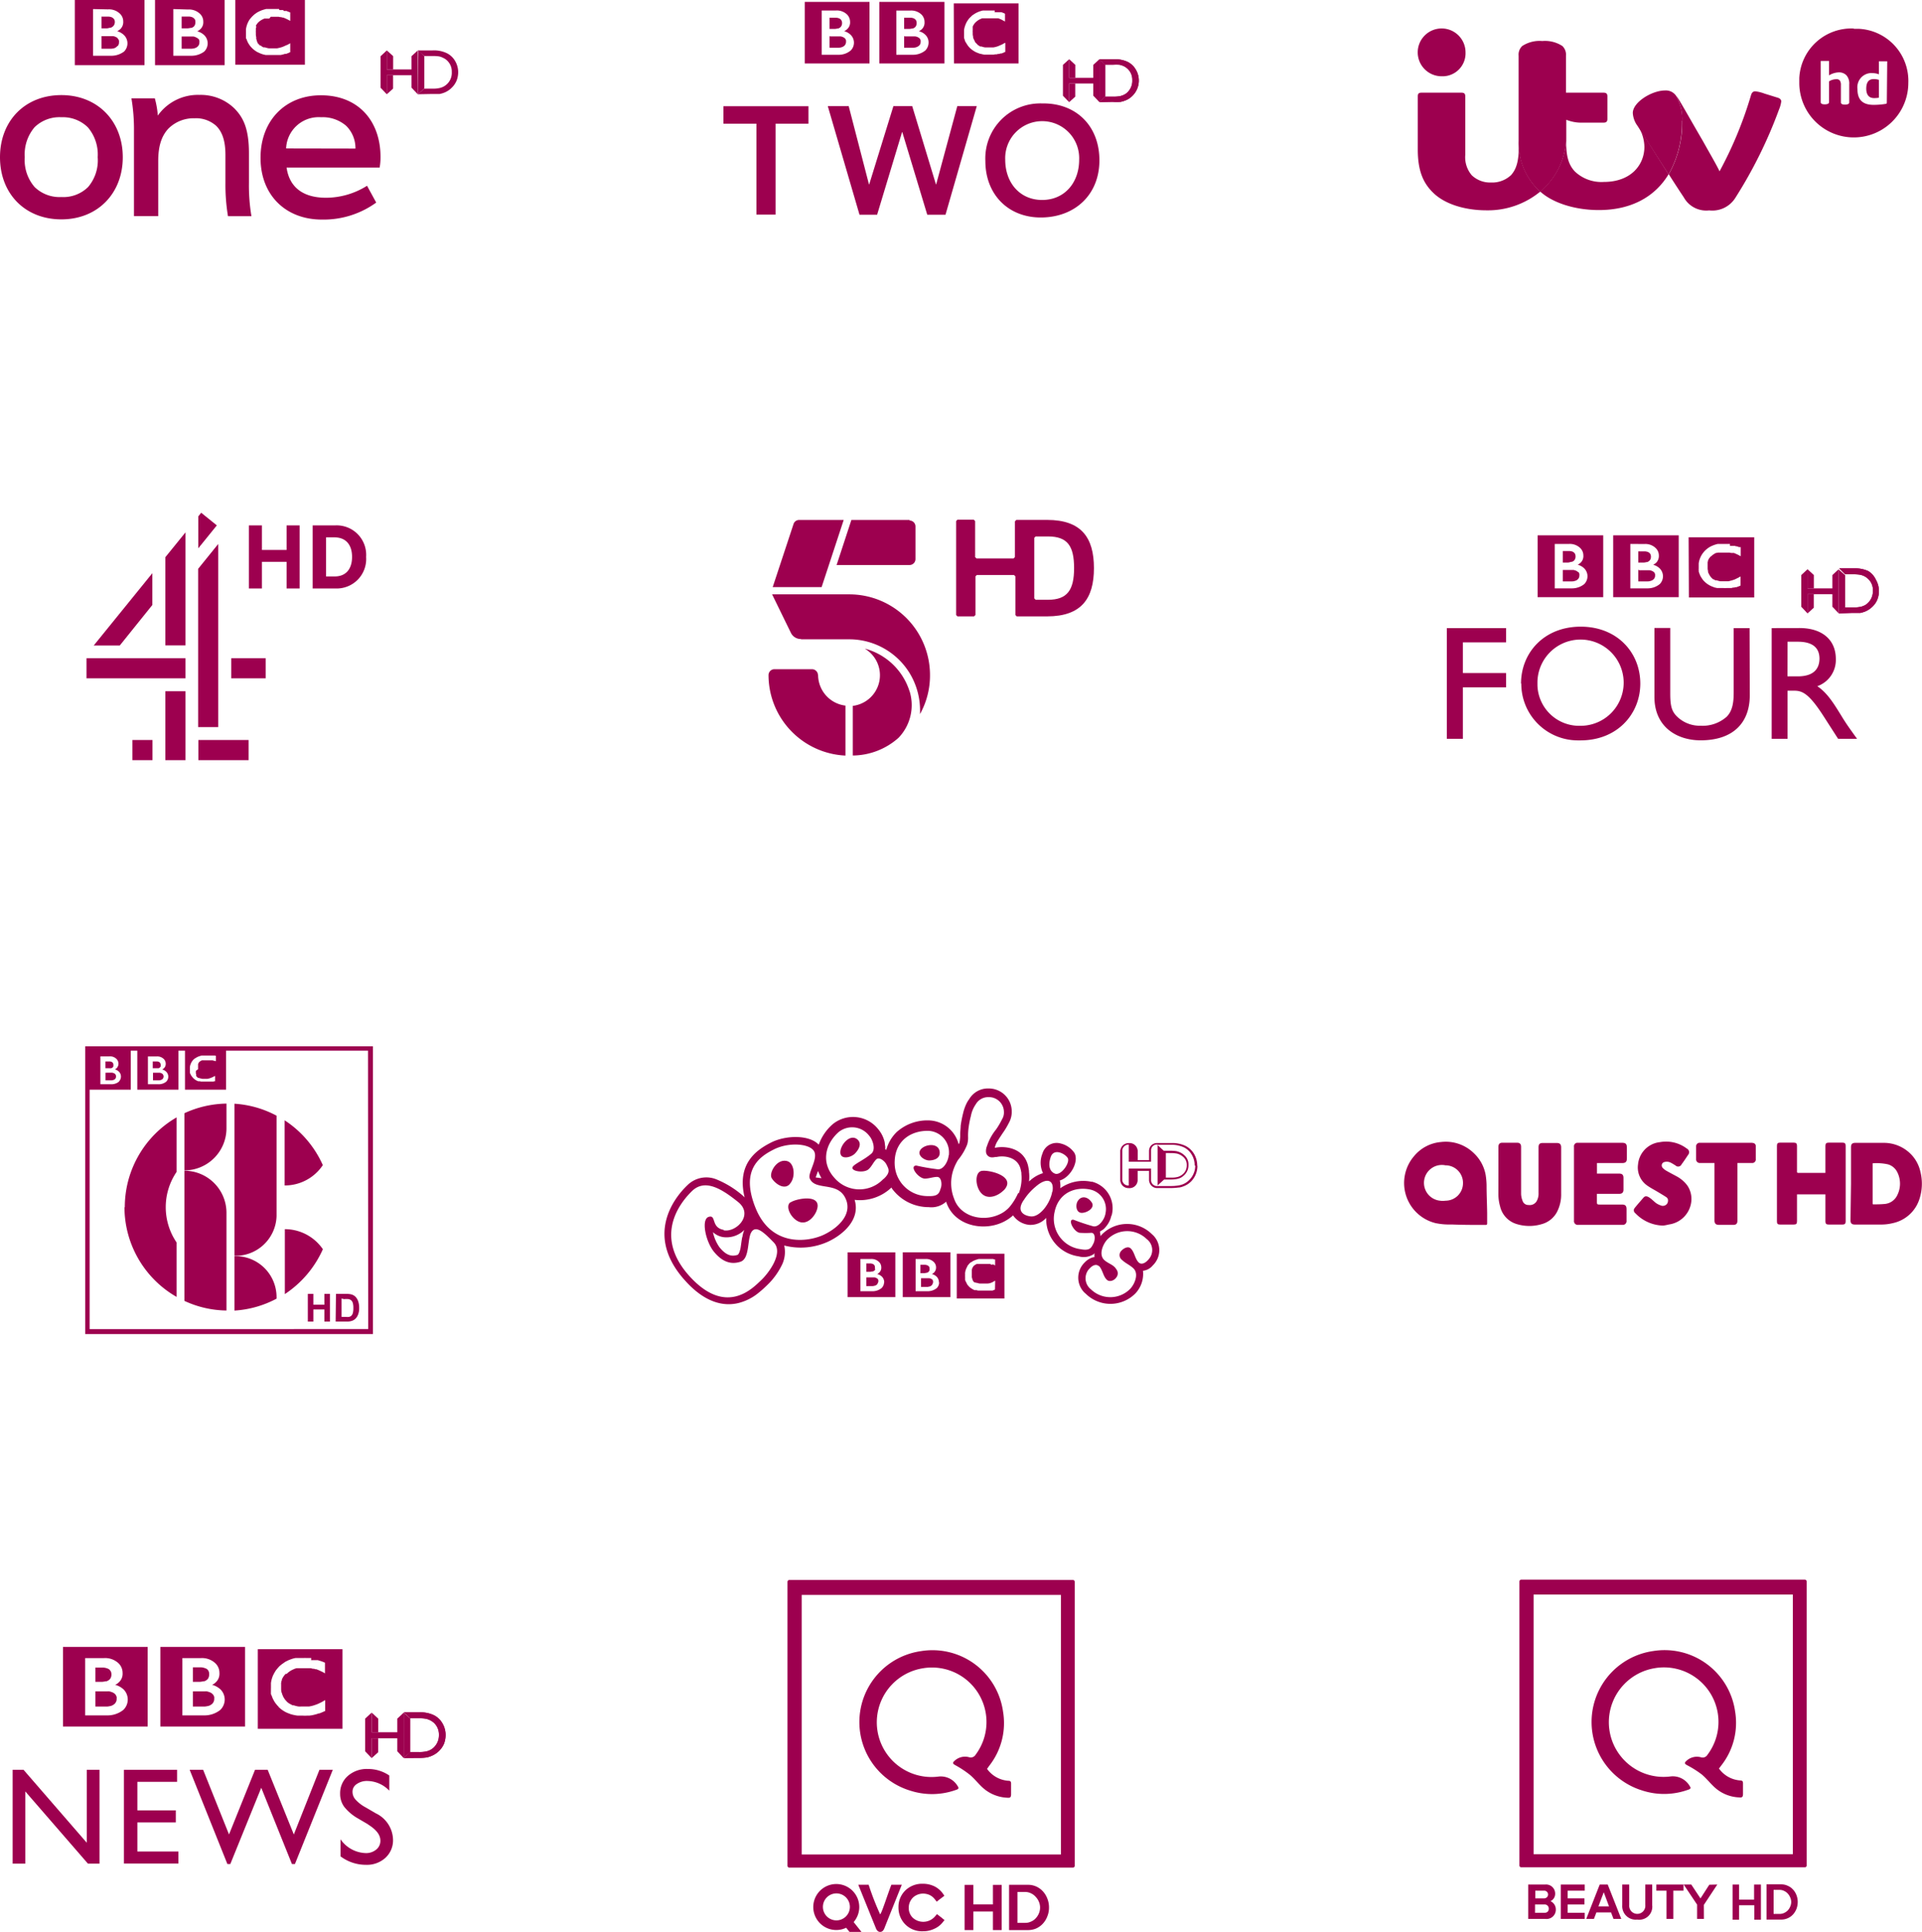 <svg id="Layer_1" data-name="Layer 1" xmlns="http://www.w3.org/2000/svg" viewBox="0 0 295.08 296.6"><defs><style>.cls-1{fill:#9d004f;}</style></defs><path class="cls-1" d="M286.52,13.6c0,.92.39,1.46,1.21,1.46a4.4,4.4,0,0,0,.73-.06V12.26a2.59,2.59,0,0,0-.78-.12c-.8,0-1.16.5-1.16,1.5"/><path class="cls-1" d="M42.85,1.38h-2c-.23.06-.47.13-.7.21l-.32.14-.25.13a1.35,1.35,0,0,0-.22.14.28.28,0,0,0-.11.08l-.1.06-.2.17-.15.14-.14.14-.13.15-.13.16L38.32,3l-.06.09a4,4,0,0,0-.29.59,3.8,3.8,0,0,0-.21.82v.84h0v.44a.24.24,0,0,0,.07.2.7.7,0,0,1,.09.24l.16.35.11.18.1.15.12.17.14.16.17.18h0l.16.15.13.1.12.09.17.12.2.12.48.22.19.07.21.07.39.09.34,0h2l.26-.06.19-.05.19-.06h.06l.12,0,.23-.09.18-.07.15-.08h.07V6.64h0l-.09.05-.28.16L43.83,7a5,5,0,0,1-.48.21,5.8,5.8,0,0,1-.82.21H41.28a3.1,3.1,0,0,1-.6-.15h-.23l-.2-.11a.53.53,0,0,1-.1-.06L40.06,7,39.94,7l-.11-.08v0h0c0-.06-.12-.12-.16-.18l-.09-.1-.07-.11,0-.1a.67.67,0,0,1-.09-.14l0-.12a1.67,1.67,0,0,1-.08-.2V5.71a2.38,2.38,0,0,1-.06-.37V5a1.31,1.31,0,0,1,0-.28V4.33l.06-.15v-.1A.83.83,0,0,1,39.31,4a1.17,1.17,0,0,1,0-.11,1.88,1.88,0,0,1,.16-.23l.06-.09.09-.1h0a2.63,2.63,0,0,1,.84-.56.59.59,0,0,1,.14-.06l.13,0,.16,0h.45l.23-.28h1.19l.27.06h.14l.17.06.12,0,.19.07.26.11.18.09.15.07.18.1.14.07V1.91l-.23-.09-.22-.08L44,1.68l-.12,0h-.29l-.13-.14h-.58M36.13,0H46.81V9.94H36.13Z"/><path class="cls-1" d="M27.89,5.48v2h1.53a2.28,2.28,0,0,0,.51-.09,1.06,1.06,0,0,0,.43-.26A.45.45,0,0,0,30.47,7a.81.81,0,0,0,.14-.41V6.44a.6.6,0,0,0,0-.19,1,1,0,0,0-.14-.3l-.06,0-.11-.11-.24-.12a1.36,1.36,0,0,0-.39-.12H27.89Z"/><path class="cls-1" d="M27.89,2.52V4.35h.92a3.54,3.54,0,0,0,.47-.07h.11a1,1,0,0,0,.38-.22.71.71,0,0,0,.16-.26A.9.9,0,0,0,30,3.52V3.33A.81.81,0,0,0,29.93,3a1.15,1.15,0,0,0-.14-.17,1,1,0,0,0-.24-.17A1.5,1.5,0,0,0,29,2.54H27.89Z"/><path class="cls-1" d="M26.61,1.39V8.56h2.75a3.27,3.27,0,0,0,2-.65,1.77,1.77,0,0,0,0-2.51v0a2.46,2.46,0,0,0-1.07-.59,2.21,2.21,0,0,0,.47-.33,1.45,1.45,0,0,0,.45-1.16,1.63,1.63,0,0,0-.51-1.2,2.43,2.43,0,0,0-1.83-.66ZM23.8,0H34.49V10H23.8Z"/><path class="cls-1" d="M15.59,5.48v2h1.49a2.1,2.1,0,0,0,.5-.09A1.1,1.1,0,0,0,18,7.09.45.45,0,0,0,18.13,7a.91.91,0,0,0,.14-.41V6.44a.6.6,0,0,0,0-.19,1,1,0,0,0-.14-.3l-.05,0L18,5.79l-.24-.12a1.36,1.36,0,0,0-.39-.12H15.59Z"/><path class="cls-1" d="M15.59,2.52V4.35h.86a3.41,3.41,0,0,0,.46-.1H17A.87.87,0,0,0,17.39,4a.65.65,0,0,0,.17-.26,1.34,1.34,0,0,0,.07-.27V3.33A.81.81,0,0,0,17.55,3a.75.75,0,0,0-.14-.17,1,1,0,0,0-.24-.17,1.46,1.46,0,0,0-.55-.11h-1Z"/><path class="cls-1" d="M14.29,1.39V8.56H17a3.24,3.24,0,0,0,2.05-.65,1.78,1.78,0,0,0,0-2.51v0A2.55,2.55,0,0,0,18,4.79a2.27,2.27,0,0,0,.48-.33,1.49,1.49,0,0,0,.44-1.16,1.63,1.63,0,0,0-.51-1.2,2.4,2.4,0,0,0-1.83-.66ZM11.49,0H22.18V10H11.49Z"/><path class="cls-1" d="M58.29,25.72H44c.36,2.64,2.11,4.64,6.06,4.64a11.86,11.86,0,0,0,6.29-1.84l1.41,2.58a13.76,13.76,0,0,1-8.36,2.61C43.91,33.71,40,30,40,24.24s3.83-9.61,9.27-9.61c5.76,0,9.15,3.95,9.15,9.48a9,9,0,0,1-.14,1.64m-3.71-2.94a4.8,4.8,0,0,0-1.42-3.49A5.5,5.5,0,0,0,49.28,18a5,5,0,0,0-5.35,4.72v.07Z"/><path class="cls-1" d="M9.42,30.25a5.41,5.41,0,0,0,4.11-1.54A6.32,6.32,0,0,0,15,24.13a6.43,6.43,0,0,0-1.51-4.58A5.47,5.47,0,0,0,9.42,18a5.47,5.47,0,0,0-4.11,1.53A6.43,6.43,0,0,0,3.8,24.13a6.32,6.32,0,0,0,1.51,4.58,5.48,5.48,0,0,0,4.11,1.54m0,3.43C3.85,33.68,0,29.74,0,24.14S3.85,14.6,9.42,14.6s9.43,4,9.43,9.54S15,33.68,9.42,33.68"/><path class="cls-1" d="M38.63,33.19H35a29.63,29.63,0,0,1-.39-5.07V23.77c0-2.24-.54-3.58-1.42-4.45a4.63,4.63,0,0,0-3.34-1.16,5.46,5.46,0,0,0-4,1.59c-1.05,1.13-1.56,2.67-1.56,5v8.43H20.57v-13a28.84,28.84,0,0,0-.39-5.08h3.59a13.9,13.9,0,0,1,.46,2.64h0a7.54,7.54,0,0,1,6.41-3.17A7.42,7.42,0,0,1,36,16.66c1.36,1.39,2.22,3.1,2.22,6.88v4.57a28.64,28.64,0,0,0,.38,5.07"/><path class="cls-1" d="M64.14,14.47l1-.86v-5l-.91-.86Zm0-6.73"/><polygon class="cls-1" points="63.18 8.62 64.15 7.74 64.14 14.47 63.18 13.46 63.18 11.54 59.39 11.54 59.39 14.48 58.43 13.47 58.43 8.63 59.39 7.74 59.39 10.66 63.18 10.66 63.18 8.62"/><path class="cls-1" d="M64.14,14.47l1-.86h1.23a4.29,4.29,0,0,0,1.13-.1,2.37,2.37,0,0,0,1.86-2.45,2.31,2.31,0,0,0-.73-1.78A2.16,2.16,0,0,0,68,8.87a2.23,2.23,0,0,0-.66-.22,6.77,6.77,0,0,0-1-.05h-1.2l-1-.86h2.27a4.55,4.55,0,0,1,2.18.42,3,3,0,0,1,1.28,1.2,3.38,3.38,0,0,1,.47,1.75,3.53,3.53,0,0,1-.25,1.29,3.3,3.3,0,0,1-.76,1.09,3.35,3.35,0,0,1-1.14.74,4,4,0,0,1-.7.2c-.4,0-.81,0-1.21,0Z"/><polygon class="cls-1" points="59.39 14.47 60.35 13.6 60.35 11.55 59.39 11.54 59.39 14.47"/><polygon class="cls-1" points="59.39 10.66 60.36 10.66 60.36 8.62 59.39 7.74 59.39 10.66"/><polygon class="cls-1" points="13.32 271.72 15.28 271.72 15.28 286.12 13.5 286.12 3.88 275.03 3.88 286.12 1.94 286.12 1.94 271.72 3.62 271.72 13.32 282.91 13.32 271.72"/><polygon class="cls-1" points="19.03 271.72 27.19 271.72 27.19 273.56 21.09 273.56 21.09 277.94 26.99 277.94 26.99 279.79 21.09 279.79 21.09 284.26 27.39 284.26 27.39 286.1 19.03 286.1 19.03 271.72"/><polygon class="cls-1" points="49.04 271.72 51.09 271.72 45.28 286.18 44.82 286.18 40.11 274.47 35.36 286.18 34.91 286.18 29.12 271.72 31.19 271.72 35.16 281.64 39.15 271.72 41.1 271.72 45.11 281.64 49.04 271.72"/><path class="cls-1" d="M56.51,280.09l-1.57-.92a7.25,7.25,0,0,1-2.09-1.77,3.33,3.33,0,0,1-.63-2,3.49,3.49,0,0,1,1.19-2.75,4.37,4.37,0,0,1,3.05-1.06,5.75,5.75,0,0,1,3.31,1v2.33a4.75,4.75,0,0,0-3.34-1.49,2.73,2.73,0,0,0-1.66.47,1.38,1.38,0,0,0-.65,1.19,1.76,1.76,0,0,0,.48,1.21,5.65,5.65,0,0,0,1.53,1.18l1.58.92a4.6,4.6,0,0,1,2.63,4,3.64,3.64,0,0,1-1.16,2.82,4.21,4.21,0,0,1-3,1.08A6.44,6.44,0,0,1,52.28,285v-2.62a4.88,4.88,0,0,0,3.86,2.12,2.42,2.42,0,0,0,1.62-.54,1.71,1.71,0,0,0,.64-1.36c0-.91-.63-1.7-1.89-2.49"/><path class="cls-1" d="M47.78,254.55H47a2.28,2.28,0,0,0-.37,0H45.37a4.15,4.15,0,0,0-.85.25,2.83,2.83,0,0,0-.4.17l-.3.15-.26.18-.14.1-.12.08-.24.19-.2.18-.16.18-.15.18-.17.2s-.06.1-.1.16a.35.35,0,0,0-.07.12,4.63,4.63,0,0,0-.36.7,4.47,4.47,0,0,0-.25,1v.82a.74.74,0,0,0,0,.21v.06a1,1,0,0,0,0,.25.14.14,0,0,0,0,.09.34.34,0,0,0,0,.19c0,.06,0,.16.08.25l.11.29A2.44,2.44,0,0,0,42,261l.12.23.12.17a1.16,1.16,0,0,0,.16.21,1.56,1.56,0,0,0,.16.2,1.39,1.39,0,0,0,.21.21v.05l.19.17.14.12a.61.61,0,0,0,.16.12c.06.06.14.09.21.15l.25.15a4,4,0,0,0,.56.26l.24.09a1.29,1.29,0,0,0,.26.08,3.23,3.23,0,0,0,.47.11,3.07,3.07,0,0,0,.42.07l.44,0h.33a4.82,4.82,0,0,0,.76,0h.32l.37-.05.23-.05.32-.08.22-.06.24-.09H49l.15-.05.27-.11.21-.09.2-.1h.09v-1.67h-.07l-.11.07-.34.2-.35.17a4,4,0,0,1-.6.25,4.81,4.81,0,0,1-1,.26h-1.2a2.12,2.12,0,0,1-.44,0,4.21,4.21,0,0,1-.72-.18h-.17l-.11-.06-.25-.13-.12-.07-.11-.06-.14-.11-.13-.11L44,261.2h0l-.2-.22-.1-.13-.08-.13-.07-.11a1.62,1.62,0,0,1-.1-.18c0-.05,0-.09-.07-.14a.68.68,0,0,0-.09-.25c0-.08,0-.13-.06-.19a2.54,2.54,0,0,1-.07-.47v-.77a2.56,2.56,0,0,1,0-.27l.05-.2a.19.19,0,0,1,.07-.17l0-.13c0-.06.05-.11.07-.16l.08-.14a1.73,1.73,0,0,1,.19-.28.61.61,0,0,1,.07-.1l.12-.12A.13.13,0,0,1,44,257a3.14,3.14,0,0,1,1-.69l.17-.08.17-.06.19-.06h2.17l.33.09h.18l.2.07h.15l.23.09.31.13.22.11.18.08.23.13.16.1v-1.64l-.27-.12-.28-.1-.18-.06-.17-.05-.19-.06-.14,0h-.9m-8.18-1.69h13v12.22h-13Z"/><path class="cls-1" d="M29.61,259.58V262h1.83a4.23,4.23,0,0,0,.62-.11,1.51,1.51,0,0,0,.53-.32.86.86,0,0,0,.14-.18,1,1,0,0,0,.16-.49v-.14a.88.88,0,0,0,0-.23,1.27,1.27,0,0,0-.18-.37.23.23,0,0,1-.07-.07l-.13-.12a1.43,1.43,0,0,0-.3-.16,3.5,3.5,0,0,0-.46-.14,1.41,1.41,0,0,0-.29,0H29.61Z"/><path class="cls-1" d="M29.61,255.94v2.27h1.05a3.69,3.69,0,0,0,.58-.09h.13a1.29,1.29,0,0,0,.45-.27.75.75,0,0,0,.21-.32,1.3,1.3,0,0,0,.08-.34v-.14a.14.14,0,0,0,0-.09.9.9,0,0,0-.1-.42.8.8,0,0,0-.15-.21.77.77,0,0,0-.31-.19,2.07,2.07,0,0,0-.65-.16H29.61Z"/><path class="cls-1" d="M28,254.56v8.8h3.31a3.92,3.92,0,0,0,2.51-.84,2.24,2.24,0,0,0,.68-1.58,2.21,2.21,0,0,0-.62-1.54,3,3,0,0,0-1.31-.73,2.11,2.11,0,0,0,.58-.41,1.8,1.8,0,0,0,.54-1.43,2.05,2.05,0,0,0-.62-1.47,3,3,0,0,0-2.21-.8Zm-3.38-1.71h13v12.22h-13Z"/><path class="cls-1" d="M14.65,259.58V262h1.83a4.21,4.21,0,0,0,.6-.11,1.51,1.51,0,0,0,.53-.32.62.62,0,0,0,.14-.18.92.92,0,0,0,.16-.49v-.14a.88.88,0,0,0,0-.23,1.27,1.27,0,0,0-.18-.37l-.06-.07-.14-.12a1.64,1.64,0,0,0-.29-.16,3.64,3.64,0,0,0-.47-.14,1.22,1.22,0,0,0-.27,0H14.64Z"/><path class="cls-1" d="M14.65,255.94v2.27h1a4,4,0,0,0,.59-.09h.12a1.33,1.33,0,0,0,.46-.27,1,1,0,0,0,.21-.32,1.87,1.87,0,0,0,.08-.34V257a1.24,1.24,0,0,0-.11-.42l-.16-.21a.81.81,0,0,0-.29-.19,2.19,2.19,0,0,0-.67-.16H14.64Z"/><path class="cls-1" d="M13.07,254.56v8.8h3.35a3.92,3.92,0,0,0,2.51-.84A2.2,2.2,0,0,0,19,259.4a3,3,0,0,0-1.31-.73,2.11,2.11,0,0,0,.58-.41,1.78,1.78,0,0,0,.55-1.43,2.05,2.05,0,0,0-.62-1.47,3,3,0,0,0-2.22-.8Zm-3.4-1.71h13v12.22h-13Z"/><polygon class="cls-1" points="61.98 269.91 62.99 269.02 62.99 263.83 61.98 262.93 61.98 269.91"/><polygon class="cls-1" points="60.99 263.86 61.99 262.93 61.98 269.92 60.99 268.86 60.99 266.88 57.06 266.88 57.06 269.92 56.06 268.87 56.06 263.86 57.06 262.93 57.06 265.95 60.99 265.95 60.99 263.86"/><path class="cls-1" d="M62,269.91l1-.92h1.28a5.14,5.14,0,0,0,1.17-.1,2.45,2.45,0,0,0,.68-.26,2.16,2.16,0,0,0,.51-.39,2.58,2.58,0,0,0,.75-1.89,2.45,2.45,0,0,0-.76-1.84,2.62,2.62,0,0,0-.65-.43,2.42,2.42,0,0,0-.69-.22,6.05,6.05,0,0,0-1-.06H63l-1-.91h2.35a4.86,4.86,0,0,1,2.25.43,3.18,3.18,0,0,1,1.32,1.25,3.47,3.47,0,0,1,.49,1.83,3.68,3.68,0,0,1-.26,1.35,3.56,3.56,0,0,1-2,1.87,3.19,3.19,0,0,1-.73.21,8.86,8.86,0,0,1-1.26.06Z"/><path class="cls-1" d="M62,269.91l1-.92h1.28a5.14,5.14,0,0,0,1.17-.1,2.45,2.45,0,0,0,.68-.26,2.16,2.16,0,0,0,.51-.39,2.58,2.58,0,0,0,.75-1.89,2.45,2.45,0,0,0-.76-1.84,2.62,2.62,0,0,0-.65-.43,2.42,2.42,0,0,0-.69-.22,6.05,6.05,0,0,0-1-.06H63l-1-.91h2.35a4.86,4.86,0,0,1,2.25.43,3.18,3.18,0,0,1,1.32,1.25,3.47,3.47,0,0,1,.49,1.83,3.68,3.68,0,0,1-.26,1.35,3.56,3.56,0,0,1-2,1.87,3.19,3.19,0,0,1-.73.21,8.86,8.86,0,0,1-1.26.06Z"/><polygon class="cls-1" points="57.06 269.92 58.06 269.02 58.06 266.89 57.06 266.88 57.06 269.92"/><rect class="cls-1" x="57.06" y="266.88" width="0.01" height="3.04"/><polygon class="cls-1" points="57.06 265.95 58.07 265.95 58.07 263.86 57.06 262.93 57.06 265.95"/><polygon class="cls-1" points="57.06 265.95 58.07 265.96 58.07 265.95 57.06 265.95"/><path class="cls-1" d="M49.57,178.9A15.92,15.92,0,0,0,43.7,172v10a7,7,0,0,0,5.84-3.09"/><path class="cls-1" d="M43.73,188.68v10a16.1,16.1,0,0,0,5.84-6.89,7.08,7.08,0,0,0-5.84-3.08"/><path class="cls-1" d="M36,192.8h0a6.29,6.29,0,0,0,6.46-6.1V171.29A15.76,15.76,0,0,0,36,169.45Z"/><path class="cls-1" d="M36,192.85h0v8.36a15.74,15.74,0,0,0,6.46-1.83v-.23a6.29,6.29,0,0,0-6.28-6.3H36"/><path class="cls-1" d="M28.31,179.69h0a6.47,6.47,0,0,0,6.46-6.47v-3.79a15.89,15.89,0,0,0-6.46,1.48Z"/><path class="cls-1" d="M28.31,199.72a15.69,15.69,0,0,0,6.46,1.48v-15a6.46,6.46,0,0,0-6.46-6.46h0Z"/><path class="cls-1" d="M19.11,185.34a15.9,15.9,0,0,0,8,13.77v-8.36a9.64,9.64,0,0,1,0-10.83v-8.37a15.93,15.93,0,0,0-7.95,13.79"/><path class="cls-1" d="M25.07,165.07a.56.56,0,0,0-.09-.17h0l-.08-.06a.57.57,0,0,0-.13-.08l-.23-.07H23.49v1.17h.91a.77.77,0,0,0,.3-.06.72.72,0,0,0,.26-.14.36.36,0,0,0,.07-.1.49.49,0,0,0,.08-.23v-.19"/><path class="cls-1" d="M23.9,164H24l.28,0h.07a.64.64,0,0,0,.22-.14.56.56,0,0,0,.1-.15.48.48,0,0,0,0-.17v-.1a.83.83,0,0,0-.06-.21l-.07-.1a.4.4,0,0,0-.15-.1.71.71,0,0,0-.32-.07h-.62V164h.42"/><path class="cls-1" d="M17.78,165.07a.56.56,0,0,0-.09-.17h0l-.07-.06-.14-.08-.23-.07H16.2v1.17h.91a.8.8,0,0,0,.3-.06.52.52,0,0,0,.25-.14.39.39,0,0,0,.08-.1.48.48,0,0,0,.07-.23v-.19"/><path class="cls-1" d="M16.61,164h.13a1.35,1.35,0,0,0,.28,0h.07a.64.64,0,0,0,.22-.14.4.4,0,0,0,.1-.15v-.27a.39.39,0,0,0-.06-.21.36.36,0,0,0-.07-.1.31.31,0,0,0-.15-.1.71.71,0,0,0-.32-.07h-.62V164h.42"/><path class="cls-1" d="M25.54,166.05a1.82,1.82,0,0,1-1.22.41H22.71v-4.27h1.35a1.44,1.44,0,0,1,1.08.39,1,1,0,0,1,.3.71.9.9,0,0,1-.26.7,1.1,1.1,0,0,1-.28.2,1.38,1.38,0,0,1,.63.36,1.07,1.07,0,0,1,0,1.5h0m31,38H13.76V167.3h6.32v-6h1v6h6.32v-6h1v6h6.31v-6H56.5Zm-38.25-38a1.83,1.83,0,0,1-1.23.41H15.41v-4.28H16.8a1.4,1.4,0,0,1,1.08.39,1.07,1.07,0,0,1,.31.71,1,1,0,0,1-.27.7,1.1,1.1,0,0,1-.28.2,1.38,1.38,0,0,1,.63.36,1.05,1.05,0,0,1,.3.75,1.09,1.09,0,0,1-.32.76m11.82-1.64v.07a1.57,1.57,0,0,0,0,.23v.09a.17.17,0,0,0,.05.12V165l0,.08v.12l.06.06.1.11h0l.06.06.08.05h.11l.12.06h.05l.35.09h.8a3.36,3.36,0,0,0,.48-.13l.29-.12.18-.09.16-.09h.06V166H33l-.1,0-.14.05H30.89l-.24-.05h-.23l-.28-.13-.12-.07-.1-.07-.08-.06-.07-.06-.09-.08h0l-.1-.11-.08-.1a.36.36,0,0,1-.07-.1l-.07-.08-.06-.11-.1-.21a.88.88,0,0,1-.05-.15v-.21h0v-.12h0v-.5a1.76,1.76,0,0,1,.13-.5,3.54,3.54,0,0,1,.16-.34V163l.06-.07a.86.86,0,0,1,.07-.1l.08-.1.08-.08.1-.08.11-.1H30l.07-.06.13-.08.14-.07.19-.08.42-.13h1.93l.13,0,.13.06v.8h-.08L33,162.9l-.08-.05-.11,0-.16-.06H31.22a.14.14,0,0,0-.09,0H31a1.63,1.63,0,0,0-.49.33h0l0,.07h0l-.1.14a.06.06,0,0,1,0,.06v.76M13.08,204.82H57.26V160.63H13.08Z"/><polygon class="cls-1" points="47.26 202.9 47.26 198.65 48.11 198.65 48.11 200.31 49.8 200.31 49.8 198.65 50.66 198.65 50.66 202.9 49.8 202.9 49.8 201.04 48.11 201.04 48.11 202.9 47.26 202.9"/><path class="cls-1" d="M52.44,199.36v2.82h.64a2.24,2.24,0,0,0,.52,0,.75.75,0,0,0,.34-.18.93.93,0,0,0,.23-.41,2.91,2.91,0,0,0,.08-.78,2.74,2.74,0,0,0-.08-.75.91.91,0,0,0-.25-.42,1,1,0,0,0-.39-.19,4.21,4.21,0,0,0-.71,0Zm-.86-.71h1.57a3.1,3.1,0,0,1,.81.08,1.5,1.5,0,0,1,.64.38,2,2,0,0,1,.4.7,3.06,3.06,0,0,1,.14,1,2.54,2.54,0,0,1-.13.91,1.74,1.74,0,0,1-.45.75,1.48,1.48,0,0,1-.61.34,2.37,2.37,0,0,1-.75.09H51.53Z"/><path class="cls-1" d="M20.33,113.61h3.08v3.09H20.33Zm10.13,3.09h7.71v-3.09H30.46ZM13.28,104.14h15.2v-3.08H13.28ZM25.39,116.7h3.09V106.13H25.39Zm-2-23.82V88l-9,11.1h4Zm7.5-14.16-.45.56v4.9l2.85-3.52Zm4.61,22.34v3.08h5.29v-3.08Zm-2-17.54-3.08,3.81v24.3h3.08ZM25.39,99.08h3.09V81.73l-3.09,3.81Z"/><path class="cls-1" d="M46,80.66v9.69H44V86.26H40.21v4.09h-2V80.66h2v3.77H44V80.66Z"/><path class="cls-1" d="M56.21,85.5a4.53,4.53,0,0,1-4.68,4.85H48V80.66h3.52A4.53,4.53,0,0,1,56.21,85.5Zm-2.16,0c0-1.86-.95-3-2.7-3H50.06v6h1.29C53.09,88.52,54.05,87.37,54.05,85.5Z"/><path class="cls-1" d="M168.79,15.68l.91-.84V9.93l-.91-.84Zm0-6.59"/><path class="cls-1" d="M168.79,15.68l.91-.84h1.21a5.06,5.06,0,0,0,1.1-.09,3,3,0,0,0,.65-.25,1.92,1.92,0,0,0,.48-.37,2.44,2.44,0,0,0,.7-1.83,2.3,2.3,0,0,0-.71-1.73,2.55,2.55,0,0,0-.61-.42,3.53,3.53,0,0,0-.65-.21,8.17,8.17,0,0,0-1,0H169.7l-.91-.84H171a4.58,4.58,0,0,1,2.13.4,3,3,0,0,1,1.25,1.19,3.23,3.23,0,0,1,.46,1.71,3.28,3.28,0,0,1-1,2.33,3,3,0,0,1-1.12.71,3.22,3.22,0,0,1-.69.2,7.88,7.88,0,0,1-1.19,0Z"/><path class="cls-1" d="M168.79,15.68l.91-.84h1.21a5.06,5.06,0,0,0,1.1-.09,3,3,0,0,0,.65-.25,1.92,1.92,0,0,0,.48-.37,2.44,2.44,0,0,0,.7-1.83,2.3,2.3,0,0,0-.71-1.73,2.55,2.55,0,0,0-.61-.42,3.53,3.53,0,0,0-.65-.21,8.17,8.17,0,0,0-1,0H169.7l-.91-.84H171a4.58,4.58,0,0,1,2.13.4,3,3,0,0,1,1.25,1.19,3.23,3.23,0,0,1,.46,1.71,3.28,3.28,0,0,1-1,2.33,3,3,0,0,1-1.12.71,3.22,3.22,0,0,1-.69.2,7.88,7.88,0,0,1-1.19,0Z"/><path class="cls-1" d="M152.72,1.61h-1.81a4.6,4.6,0,0,0-.66.2l-.3.13-.22.12-.21.13-.11.08-.1.06a1.29,1.29,0,0,0-.17.16l-.15.14a1.59,1.59,0,0,0-.13.13l-.12.13-.12.17-.08.12-.06.09a3.47,3.47,0,0,0-.26.55,3.46,3.46,0,0,0-.21.78v.8h0v.41l.06.2.08.22c0,.11.1.22.16.33l.11.18.08.13.12.17.13.16.15.16h0l.15.14.11.09.13.09.15.11.2.12a2.83,2.83,0,0,0,.43.2l.18.07.19.07a2.74,2.74,0,0,1,.37.08l.31.06h1.39l.29-.05H153l.23-.06h.18l.18-.07h.17l.22-.09.15-.06.15-.08h.06V6.59h-.09l-.26.16-.27.13-.46.2a3.86,3.86,0,0,1-.76.2h-.91l-.34,0a2.61,2.61,0,0,1-.55-.14h-.13l-.09,0L150.28,7l-.1-.06-.09-.06L150,6.76l-.1-.09h0a1.22,1.22,0,0,1-.15-.17l-.09-.1,0-.09a.47.47,0,0,1-.06-.09.91.91,0,0,1-.07-.14.37.37,0,0,1-.05-.11l-.08-.19V5.63a2.25,2.25,0,0,1-.06-.36V4.94a1.22,1.22,0,0,1,0-.27V4.32l0-.15V4.08l.06-.13.05-.1.15-.22.06-.08.09-.09,0,0a2.56,2.56,0,0,1,.77-.54l.13-.05.13-.06.14,0h1.67l.25,0H153l.16,0h.11l.18.07.24.1.18.09.12.07.18.09.13.07V2.11L154.08,2l-.22-.08-.13-.05h-.13l-.15,0h-.6a.43.43,0,0,0-.16,0M146.43.52h9.94V9.74h-9.91Z"/><path class="cls-1" d="M138.81,5.5V7.33h1.43a1.79,1.79,0,0,0,.46-.09,1.14,1.14,0,0,0,.41-.24l.11-.13a.69.69,0,0,0,.12-.39v-.1a.54.54,0,0,0,0-.18.78.78,0,0,0-.14-.29l0,0-.1-.09-.22-.13a1.56,1.56,0,0,0-.37-.1h-1.63Z"/><path class="cls-1" d="M138.81,2.68V4.44h.8a2.34,2.34,0,0,0,.45-.07h.1a1.13,1.13,0,0,0,.35-.21.73.73,0,0,0,.15-.25.6.6,0,0,0,.07-.27V3.47a.72.72,0,0,0-.08-.32.78.78,0,0,0-.35-.32,1.26,1.26,0,0,0-.51-.11h-1Z"/><path class="cls-1" d="M137.61,1.62V8.41h2.51a3,3,0,0,0,1.93-.65,1.73,1.73,0,0,0,.51-1.21,1.6,1.6,0,0,0-.48-1.19,2,2,0,0,0-1-.56,2.14,2.14,0,0,0,.45-.32,1.41,1.41,0,0,0,.41-1.1,1.61,1.61,0,0,0-.47-1.15,2.28,2.28,0,0,0-1.7-.61ZM135,.29H145V9.74H135Z"/><path class="cls-1" d="M127.36,5.5V7.33h1.42a1.86,1.86,0,0,0,.47-.09,1.14,1.14,0,0,0,.41-.24l.1-.13a.9.9,0,0,0,.13-.39V6.2a.8.8,0,0,0-.15-.29v0l-.1-.09a1.71,1.71,0,0,0-.23-.13,1.4,1.4,0,0,0-.35-.1h-1.63Z"/><path class="cls-1" d="M127.36,2.68V4.44h.8a2.34,2.34,0,0,0,.45-.07h.09a1.13,1.13,0,0,0,.35-.21.82.82,0,0,0,.16-.25.9.9,0,0,0,.07-.27V3.47a.73.73,0,0,0-.09-.32.66.66,0,0,0-.12-.17.86.86,0,0,0-.22-.15,1.45,1.45,0,0,0-.51-.11h-1Z"/><path class="cls-1" d="M126.15,1.61v6.8h2.54a2.86,2.86,0,0,0,1.92-.66,1.69,1.69,0,0,0,0-2.39,2.18,2.18,0,0,0-1-.57,1.8,1.8,0,0,0,.45-.31,1.4,1.4,0,0,0,.45-1.15,1.63,1.63,0,0,0-.46-1.1,2.26,2.26,0,0,0-1.7-.62ZM123.55.29h9.94V9.74h-9.94Z"/><polygon class="cls-1" points="116.13 18.99 111.07 18.99 111.07 16.31 124.12 16.31 124.12 18.99 119.07 18.99 119.07 32.95 116.13 32.95 116.13 18.99"/><polygon class="cls-1" points="127.09 16.3 130.3 16.3 133.41 28.3 133.45 28.3 137.16 16.3 140.05 16.3 143.69 28.3 143.73 28.3 146.97 16.3 149.96 16.3 145.16 32.97 142.36 32.97 138.53 20.29 138.49 20.29 134.66 32.97 131.96 32.97 127.09 16.3"/><path class="cls-1" d="M160,15.88c5.15-.09,8.79,3.39,8.79,8.74,0,5.2-3.66,8.67-8.79,8.77s-8.72-3.48-8.72-8.68A8.44,8.44,0,0,1,160,15.88m0,14.82c3.42,0,5.68-2.63,5.68-6.18a5.68,5.68,0,1,0-11.35,0c0,3.55,2.26,6.18,5.67,6.18"/><polygon class="cls-1" points="167.85 9.96 168.79 9.09 168.79 15.68 167.85 14.69 167.85 12.82 164.15 12.82 164.15 15.69 163.19 14.7 163.19 9.96 164.15 9.09 164.15 11.95 167.85 11.95 167.85 9.96"/><polygon class="cls-1" points="164.15 12.82 164.15 15.68 165.08 14.84 165.08 12.82 164.34 12.82 164.15 12.82"/><polygon class="cls-1" points="164.15 11.95 165.09 11.95 165.09 9.96 164.15 9.09 164.15 11.95"/><path class="cls-1" d="M139.66,106.16a7.23,7.23,0,0,1-1.73,7.13,10.69,10.69,0,0,1-7,2.7v-7.62a4.74,4.74,0,0,0,1.83-8.79,9.83,9.83,0,0,1,6.89,6.58"/><path class="cls-1" d="M123,98.15h7.38a10.88,10.88,0,0,1,9.3,5.24,11.06,11.06,0,0,1,1.56,6.25,12.17,12.17,0,0,0,1.54-6,12.39,12.39,0,0,0-12.39-12.39H118.54l2.9,5.94a1.7,1.7,0,0,0,1.52.92"/><path class="cls-1" d="M129.53,79.83h-6.8a.9.9,0,0,0-.91.65l-3.19,9.66h7.51Z"/><path class="cls-1" d="M125.58,103.65a.92.92,0,0,0-.92-.91H118.9a.91.91,0,0,0-.91.91h0A12.38,12.38,0,0,0,129.8,116v-7.67a4.77,4.77,0,0,1-4.2-4.72"/><path class="cls-1" d="M139.64,79.83h-8.93l-2.27,6.92h11.2a.92.92,0,0,0,.91-.92v-5a.92.92,0,0,0-.91-.92"/><path class="cls-1" d="M160.92,92.08H159l-.21-.21v-9.3l.21-.21h1.9c3,0,4,1.47,4,4.86s-1.06,4.86-4,4.86m-.21-12.26h-4.66l-.21.22v5.49l-.21.21h-5.69l-.21-.21V80l-.21-.22H147l-.21.22V94.42l.21.21h2.55l.21-.21V88.49l.21-.21h5.71l.21.21v5.93l.21.21h4.66c5.28,0,7.19-2.75,7.19-7.41s-1.91-7.4-7.19-7.4"/><path class="cls-1" d="M183.81,179a3.58,3.58,0,0,0-.48-1.83,3.26,3.26,0,0,0-1.31-1.24,4.71,4.71,0,0,0-2.18-.44h-2.11a1.31,1.31,0,0,0-1,.37,1.27,1.27,0,0,0-.32.81v1.45h-1.74v-1.46h0a1.38,1.38,0,0,0-.2-.59,1.23,1.23,0,0,0-1.15-.57,1.29,1.29,0,0,0-1.11.56,2,2,0,0,0-.22.57h0v4.63a1.55,1.55,0,0,0,.2.57,1.26,1.26,0,0,0,1.13.58,1.24,1.24,0,0,0,1.34-1.17v-1.47h1.75v1.48h0a1.44,1.44,0,0,0,.2.57,1.23,1.23,0,0,0,1.13.58h2a9.36,9.36,0,0,0,1.18-.08H181a2.5,2.5,0,0,0,.65-.17,3.27,3.27,0,0,0,1.19-.74,3.43,3.43,0,0,0,1-2.44m-.34,0a2.93,2.93,0,0,1-.25,1.2,2.87,2.87,0,0,1-.68,1,2.84,2.84,0,0,1-1.06.68,2.94,2.94,0,0,1-.65.16,7.28,7.28,0,0,1-1.14.08h-2a.92.92,0,0,1-1-.82v-1.86h-3.42V182a.91.91,0,0,1-1-.82v-4.61a1,1,0,0,1,1-.85v2.64h3.42v-1.79a.89.89,0,0,1,1-.85V182l1-.91h1a4.57,4.57,0,0,0,1-.09,2.18,2.18,0,0,0,.62-.22,2.66,2.66,0,0,0,.46-.35,2.08,2.08,0,0,0,.66-1.59,1.83,1.83,0,0,0-.68-1.52,2.16,2.16,0,0,0-.59-.39,2.57,2.57,0,0,0-.61-.2,7,7,0,0,0-.91-.06h-1l-1-.91h2.11a4.38,4.38,0,0,1,2,.4,2.82,2.82,0,0,1,1.19,1.13,3.09,3.09,0,0,1,.44,1.63m-3.73-1.89a5.57,5.57,0,0,1,.91.06,1.93,1.93,0,0,1,.53.17h0a2.41,2.41,0,0,1,.5.33h0a1.58,1.58,0,0,1,.58,1.28,1.76,1.76,0,0,1-.57,1.36,2,2,0,0,1-.4.29,1.87,1.87,0,0,1-.53.2,3.93,3.93,0,0,1-1,.07h-.71v-3.77Zm-9,9.53a4.2,4.2,0,0,0-3-5.13l-.13,0a6.08,6.08,0,0,0-4.77,1,3.66,3.66,0,0,0-.07-1.19c1.7-.51,3-3,2.22-4.27a3.55,3.55,0,0,0-2.08-1.41,2.27,2.27,0,0,0-2.81,1.55,3.73,3.73,0,0,0,.09,3,5.22,5.22,0,0,0-1.83,1l-.32.27a5.86,5.86,0,0,0,0-1.45v-.16a9.12,9.12,0,0,0-.17-.91c-.75-2.75-3.67-2.93-5-2.65h-.07v-.06a3.31,3.31,0,0,1,.28-.74c.15-.27.39-.64.92-1.44a11.45,11.45,0,0,0,.93-1.54,3.46,3.46,0,0,0,.46-1.83,3.52,3.52,0,0,0-3.54-3.49h0a3.33,3.33,0,0,0-3,1.65,3.94,3.94,0,0,0-.35.55,7,7,0,0,0-.58,1.61,17.88,17.88,0,0,0-.37,1.91c0,.33-.06.77-.07,1.22v.41a6.9,6.9,0,0,1-.11.92c0,.1-.08.2-.13.3a4.86,4.86,0,0,0-4.41-3.66,7.07,7.07,0,0,0-5.08,1.76,5.93,5.93,0,0,0-1.62,2.75l-.16-.09v-.34l-.09-.75a4.74,4.74,0,0,0-1-2,4.93,4.93,0,0,0-6.92-.8l-.14.12a7.48,7.48,0,0,0-2.06,3.07c-1.47-1.56-5.1-1.46-7.32-.33s-5.32,3.23-4.06,8.43a3.19,3.19,0,0,0-.26-.26,14.57,14.57,0,0,0-4.06-2.51,4.12,4.12,0,0,0-4.49.92c-2.1,2-6.56,7.84-.24,14.71,3,3.31,5.87,3.93,8.19,3.33a7.85,7.85,0,0,0,2.75-1.35,16.47,16.47,0,0,0,1.48-1.29,10.86,10.86,0,0,0,2.26-3,4.54,4.54,0,0,0,.45-3.17,10.13,10.13,0,0,0,6.75-.6c2.15-1,5-3.31,4.06-6.41a7,7,0,0,0,5.65-1.89h0l.09.17a7,7,0,0,0,5.66,2.84,3.36,3.36,0,0,0,2.66-.85,0,0,0,0,0,0,0v.06c1.17,3.56,5.5,4.53,8.56,3.16a6.5,6.5,0,0,0,1.49-.92,1.9,1.9,0,0,0,.21-.19,3.42,3.42,0,0,0,2.5,1.46,3.26,3.26,0,0,0,2.59-1.07,5.79,5.79,0,0,0,5,5.91,2.84,2.84,0,0,0,2.26-.32c.06-.05.11-.12.16-.17a2.43,2.43,0,0,0,0,.66V193h0a1.43,1.43,0,0,0-.42.09,2.91,2.91,0,0,0-1.09.73,3.25,3.25,0,0,0-.07,4.6l.26.23a5.39,5.39,0,0,0,7.62-.1l0,0a4.38,4.38,0,0,0,1.14-3.45v0h0a2.29,2.29,0,0,0,1.51-.83,3.24,3.24,0,0,0,.08-4.59l-.27-.25a5.42,5.42,0,0,0-7.66.13l-.18.23v-.11l-.09-.6.5-.32a3,3,0,0,0,.39-.4,3.81,3.81,0,0,0,.85-1.66m-59.5,2.12c-2-.35-1.09-2.36-2.3-2s-.47,3.82.81,5.37,2.61,2,4.07,1.52,1-3.56,1.69-4.58,1.84,0,3.41,1.62-.82,4.77-2,5.86-5.22,5.5-10.82-.56-1.79-11.17.25-13.17,4.67-.29,7.1,1.66-.26,4.69-2.2,4.35m2.83,1.06c-.09.44-.14.91-.22,1.43a3.87,3.87,0,0,1-.27,1,1.51,1.51,0,0,1-.18.26c-.92.32-1.79.12-2.82-1.15a6.21,6.21,0,0,1-1-2.32,3,3,0,0,0,1.57.76,3.86,3.86,0,0,0,3.24-1.1,4.34,4.34,0,0,0-.29,1.07m10.33-9c.77,1.94,4.1.49,5.4,2.89s-.78,4.58-3.16,5.74-8.06,2-10.52-4,.66-8,2.82-9.08,5.26-.92,6.07.2-.92,3.39-.61,4.24m1.83,0-.91-.12.36-1a7,7,0,0,0,.53,1.11m9.48.15a5.05,5.05,0,0,1-7.48-.18c-2.13-2.35-1.41-5.19.58-7a3.29,3.29,0,0,1,4.63.38l.14.17c.44.48,1.06,2,.33,2.7-1.07.91-2.32,1.46-2.75,1.89-.85.76,1.52,1.22,2.3.52.5-.45.73-1.07,1.18-1.51s1.33.26,1.59.83.71,1.12-.48,2.19m10-3.66c0,.65-.65,2.2-1.64,2.16a31.9,31.9,0,0,1-3.31-.57c-1.15,0,.25,1.95,1.28,2,.68,0,1.27-.26,1.91-.26s.78,1.1.56,1.71-.26,1.29-1.83,1.23a5.06,5.06,0,0,1-5.25-4.86,4.51,4.51,0,0,1,0-.52c.11-3.19,2.59-4.72,5.26-4.63a3.31,3.31,0,0,1,3.07,3.54,1,1,0,0,1,0,.17m23,17c.6.57.65,1.6,1.24,2.15.44.42,1.18.07,1.45-.35a1,1,0,0,0,0-1.27c-.4-.7-1.23-.85-1.83-1.4-.91-.82-.24-2.41.44-3.15a4.28,4.28,0,0,1,6.06-.08h0a2.11,2.11,0,0,1,.39,3,2.18,2.18,0,0,1-.25.28c-.32.35-.92.72-1.36.32-.58-.55-.64-1.59-1.23-2.16-.44-.41-1.12,0-1.45.37a.93.93,0,0,0,0,1.3.69.69,0,0,0,.13.11c.55.52,1.12.72,1.7,1.25.91.82.24,2.41-.44,3.15a4.28,4.28,0,0,1-6.06.09h0a2.15,2.15,0,0,1-.37-3,2.73,2.73,0,0,1,.23-.25c.32-.35.92-.71,1.35-.31m-12.37-11.23a8.88,8.88,0,0,1-1.3,2.12h0a4.36,4.36,0,0,1-.43.43,4.52,4.52,0,0,1-1.21.77c-2.64,1.19-6,.24-6.9-2.44a6.45,6.45,0,0,1-.06-4.58,7.76,7.76,0,0,1,.66-1.36,8.65,8.65,0,0,0,1.41-2.38,3.63,3.63,0,0,0,.14-1.09,9.13,9.13,0,0,1,.08-1.53,14.81,14.81,0,0,1,.35-1.76,4.65,4.65,0,0,1,.74-1.78,2.2,2.2,0,0,1,2-1.11,2.29,2.29,0,0,1,2.33,2.26v0a2,2,0,0,1-.31,1.18,11.33,11.33,0,0,1-.91,1.54,7.9,7.9,0,0,0-1.38,2.53,1.89,1.89,0,0,0-.14,1,.91.91,0,0,0,.91.74,2.22,2.22,0,0,0,.51-.06h.2c1.16-.26,3.17,0,3.66,1.78.06.21.1.43.14.65v.17a6.5,6.5,0,0,1-.41,3m5.15-.29c-.32,1.83-1.91,3.95-3.3,3.81-1-.1-2.35-.76-1-2.61a8.77,8.77,0,0,1,1.75-1.95c1.7-1.49,2.89-1.06,2.58.75m.4-2.75c-.76-.29-1.14-1.14-.67-2.55s2.19-.54,2.61.14-1,2.75-1.94,2.41m7.69,6.33c-.12.6-.91,1.93-1.83,1.75a30.46,30.46,0,0,1-3-1c-1-.21-.05,1.83.92,2a14,14,0,0,0,1.83,0c.62.06.55,1.14.27,1.66s-.44,1.15-1.91.86a4.71,4.71,0,0,1-4.13-5.22,3.54,3.54,0,0,1,.08-.45c.56-2.91,3.07-4,5.49-3.49a3.07,3.07,0,0,1,2.33,3.66c0,.07,0,.13-.05.2m-2.06-1.88c-.55-.86-1.56-1.12-2.13-.24-.39.58-.29,1.74.49,1.83s2.22-.71,1.64-1.6m-13.52-1.83c2.1-2.2-2.3-3.21-3.39-3s-1,2.53.06,3.52,2.62.19,3.33-.55m-9.82-5.87c-.14-1.64-2.75-1.16-3.08-.09-.23.7.77,1.4,1.51,1.38s1.65-.32,1.57-1.29m-13,.22c.58-.6,1.1-1.51.37-2.15-1.25-1.07-3,1.29-2.55,2.35.29.68,1.59.41,2.18-.2m-9.93,7.5c-.85.62.13,2.55,1.39,3s2.32-.83,2.65-1.74c1-2.69-3.2-1.83-4-1.25m-.11-2.85c.92-1,.71-3.21-.43-3.49-1.6-.42-2.81,1.83-2.37,2.6s1.9,1.94,2.8.91m16.19,10.5h-7.33v6.87h7.33Zm-1.73,4.58a1.25,1.25,0,0,1-.39.91,2.19,2.19,0,0,1-1.41.48h-1.83v-4.95h1.6a1.64,1.64,0,0,1,1.26.46,1.13,1.13,0,0,1,.34.82,1,1,0,0,1-.31.8,1,1,0,0,1-.32.23,1.64,1.64,0,0,1,.74.41,1.22,1.22,0,0,1,.34.91m-1,.1a.63.63,0,0,0,.1-.27v-.21a.43.43,0,0,0-.11-.2h0l-.08-.07-.16-.08a.79.79,0,0,0-.26-.08H133v1.34h1a2.05,2.05,0,0,0,.34-.07.71.71,0,0,0,.3-.18.19.19,0,0,0,.09-.18m-.4-2.19a1,1,0,0,0,0-.18v-.13a.86.86,0,0,0-.06-.23.24.24,0,0,0-.09-.11.33.33,0,0,0-.17-.12,1.18,1.18,0,0,0-.37-.09H133v1.29h.59l.33-.06H134a.61.61,0,0,0,.26-.15.32.32,0,0,0,.12-.18m11.54-2.6h-7.32v6.87h7.32Zm-1.74,4.58a1.24,1.24,0,0,1-.36.91,2.24,2.24,0,0,1-1.42.48h-1.83v-4.95h1.53a1.64,1.64,0,0,1,1.26.46,1.14,1.14,0,0,1,.35.82,1.08,1.08,0,0,1-.31.8,1.23,1.23,0,0,1-.33.23,1.7,1.7,0,0,1,.74.41,1.26,1.26,0,0,1,.34.91m-1,.23a.52.52,0,0,0,.1-.27v-.21a.81.81,0,0,0-.1-.21h0l-.08-.06a.48.48,0,0,0-.16-.08.77.77,0,0,0-.27-.08H141.4v1.34h1l.34-.07a.77.77,0,0,0,.31-.19.22.22,0,0,0,.07-.09m-.41-2.18a.6.6,0,0,0,0-.19v-.13a.59.59,0,0,0-.05-.23.24.24,0,0,0-.09-.11.66.66,0,0,0-.17-.12,1.18,1.18,0,0,0-.37-.09h-.72v1.29h.59a1.8,1.8,0,0,0,.32-.06h.07a.72.72,0,0,0,.26-.14.39.39,0,0,0,.12-.19m11.54-2.6h-7.32v6.87h7.32Zm-1.45,5.49h0l-.11.06-.12.05-.16.06h-.07l-.14,0h-2l-.26-.07h-.14l-.14,0a1.77,1.77,0,0,1-.31-.15l-.15-.09-.11-.07-.09-.07-.09-.07-.09-.09h0l-.11-.12a.52.52,0,0,0-.1-.11.57.57,0,0,1-.08-.13.26.26,0,0,1-.07-.15l-.08-.13a1,1,0,0,0-.12-.23l-.05-.17V196h0a.24.24,0,0,1,0-.12.24.24,0,0,1,0-.12v-.14a.67.67,0,0,1,0-.2,2.16,2.16,0,0,1,.14-.57,1.87,1.87,0,0,1,.2-.4v-.07a.27.27,0,0,1,.07-.08l.08-.12.09-.1.08-.1.11-.1.14-.11h.07l.08-.06.14-.1.18-.08.21-.09.48-.15h2.23a.69.69,0,0,1,.15.07l.16,0v.92l-.1-.06-.13-.06-.09-.06-.19.08-.17-.08-.13-.05h-2a1.86,1.86,0,0,0-.57.39h0l0,.08-.06.05-.09.16a.08.08,0,0,0,0,.07.11.11,0,0,1-.05.09.09.09,0,0,1,0,.07v1.17l.06.13v.09l.06.1v.07l.05.05v.08l.12.13h0l.06.06.09.06h.13l.14.06h.12a1.8,1.8,0,0,0,.4.1h1A2.19,2.19,0,0,0,152,197l.34-.13.19-.11.19-.11h.07Z"/><g id="_7XXfup" data-name="7XXfup"><path class="cls-1" d="M151.54,271.57a4.39,4.39,0,0,0,3.29,1.83c.34,0,.41.18.4.47,0,.54,0,1.07,0,1.6s-.2.56-.6.53a6,6,0,0,1-3.73-1.52c-.69-.62-1.26-1.38-2-2a15.48,15.48,0,0,0-2.26-1.49c-.36-.21-.43-.34-.13-.62a2.36,2.36,0,0,1,2.27-.59.86.86,0,0,0,1-.38,8.37,8.37,0,0,0-8.17-13.26,8.4,8.4,0,0,0,2.5,16.61,3,3,0,0,1,2.93,1.49c.29.41-.07.49-.33.58a10.86,10.86,0,0,1-7,.08,11,11,0,0,1,1.71-21.41A10.94,10.94,0,0,1,154,262.81a10.6,10.6,0,0,1-2.12,8.28Z"/></g><path class="cls-1" d="M164.73,242.57H121.18a.29.29,0,0,0-.28.28v43.6a.29.29,0,0,0,.28.28h43.55a.28.28,0,0,0,.27-.28v-43.6A.28.28,0,0,0,164.73,242.57Zm-1.85,42.15h-39.8V244.86h39.8Z"/><path id="path22" class="cls-1" d="M144.68,294.51l-.49-.38-.34-.26-.28.33a2.39,2.39,0,0,1-3.42.24,2.06,2.06,0,0,1-.63-1.55,2.08,2.08,0,0,1,.29-1.1,2,2,0,0,1,.79-.78,2.32,2.32,0,0,1,1.13-.29,2.47,2.47,0,0,1,1,.22,2.2,2.2,0,0,1,.8.66l.28.36.35-.28.49-.37.34-.26-.25-.36a3.5,3.5,0,0,0-1.29-1.09,4,4,0,0,0-1.76-.39,3.7,3.7,0,0,0-2.67,1,3.51,3.51,0,0,0-1.08,2.59,3.66,3.66,0,0,0,.89,2.48,3.6,3.6,0,0,0,2.87,1.22,3.87,3.87,0,0,0,1.72-.37,3.38,3.38,0,0,0,1.31-1l.28-.35-.36-.28"/><path id="path24" class="cls-1" d="M136.85,289.36c-.57,1.43-1.53,4.53-1.73,4.53a41.84,41.84,0,0,1-1.76-4.53h-1.59l2.69,6.64c.06.16.24.6.67.6s.59-.42.65-.57c.88-2.21,2.67-6.67,2.67-6.67h-1.6"/><path id="path26" class="cls-1" d="M128.4,290.69a2.07,2.07,0,1,1-2.06,2.07,2.07,2.07,0,0,1,2.06-2.07m2.66,4.4a3.53,3.53,0,1,0-2.66,1.22,3.45,3.45,0,0,0,1.51-.35l.51.64h1.84l-1.2-1.51"/><path id="path3018" class="cls-1" d="M153.78,296.32h-1.34v-2.85h-3v2.85h-1.35v-6.94h1.35v3h3v-3h1.34v6.94"/><path id="path3020" class="cls-1" d="M161.05,292.85a3.56,3.56,0,0,1-.25,1.35,3.47,3.47,0,0,1-.67,1.11,3.17,3.17,0,0,1-1,.74,3.13,3.13,0,0,1-1.31.27h-2.9v-6.95h2.9a3,3,0,0,1,1.31.28,3.17,3.17,0,0,1,1,.74,3.47,3.47,0,0,1,.67,1.11,3.56,3.56,0,0,1,.25,1.35m-1.37,0a2.26,2.26,0,0,0-.18-.87,2.42,2.42,0,0,0-.49-.76,2.13,2.13,0,0,0-.72-.54,2,2,0,0,0-.9-.21h-1.18v4.74h1.18a2,2,0,0,0,.89-.19,2,2,0,0,0,.73-.51,2.42,2.42,0,0,0,.49-.76,2.33,2.33,0,0,0,.18-.9"/><path class="cls-1" d="M257.27,14.62a5.46,5.46,0,0,1,.55.78c.72,1.19,2.17,3.77,3.66,6.32.92,1.66,2,3.49,2.52,4.58a60.2,60.2,0,0,0,4.82-11.66c.12-.41.31-.62.68-.62a6.11,6.11,0,0,1,1.4.35l2,.62c.41.12.57.33.57.59a4.78,4.78,0,0,1-.34,1.23,69.91,69.91,0,0,1-6.66,13.49,4.17,4.17,0,0,1-4.07,2,3.93,3.93,0,0,1-3.89-2c-.67-1-1.37-2.08-2.31-3.55a16.11,16.11,0,0,0,2.06-8.23,7.14,7.14,0,0,0-1-3.92"/><path class="cls-1" d="M258.23,18.54a16.07,16.07,0,0,1-2.06,8.24l-4.75-7.43a3.7,3.7,0,0,1-.74-2c0-1.67,2.95-3.46,4.94-3.46a1.89,1.89,0,0,1,1.65.74,7.06,7.06,0,0,1,1,3.92"/><path class="cls-1" d="M256.17,26.76c-2.12,3.49-5.76,5.49-10.71,5.49-3.74,0-7.14-1.14-9-2.85a11.18,11.18,0,0,0,4-8.67V22c0,2.14.44,3.43,1.38,4.38a5.93,5.93,0,0,0,4.41,1.55c4.09,0,6.21-2.56,6.21-5.4a6.14,6.14,0,0,0-1-3.21Z"/><path class="cls-1" d="M221.33,11.71A3.67,3.67,0,1,1,225,8.05a3.53,3.53,0,0,1-3.38,3.66h-.28m15.11,17.72a12.61,12.61,0,0,1-8.24,2.86c-3.09,0-6.34-.85-8.23-2.75-1.48-1.46-2.31-3.32-2.31-6.58V14.79c0-.4.14-.56.57-.56h6.14c.43,0,.58.17.58.56v9a4.25,4.25,0,0,0,1,3.12,4.07,4.07,0,0,0,2.94,1.11A4.21,4.21,0,0,0,232,26.87c.81-.92,1.18-2.13,1.18-4.43v-.71a10,10,0,0,0,3.31,7.7"/><path class="cls-1" d="M236.77,6.3a4.88,4.88,0,0,1,3.09.76,1.83,1.83,0,0,1,.56,1.49v5.68h5.76c.44,0,.6.17.6.56v3.47c0,.4-.16.57-.6.57H243a6.26,6.26,0,0,1-2.53-.44v2.34a11.19,11.19,0,0,1-4,8.71,10,10,0,0,1-3.32-7.75V8.55a1.8,1.8,0,0,1,.56-1.49,4.85,4.85,0,0,1,3.08-.76"/><path class="cls-1" d="M284.61,4.38A8,8,0,0,0,276.24,12c0,.24,0,.48,0,.73a8.37,8.37,0,0,0,16.74,0,8,8,0,0,0-7.65-8.31h-.72m-.7,11.3c0,.24-.27.34-.66.34s-.62-.1-.62-.34V13.06a1.2,1.2,0,0,0-.16-.69.64.64,0,0,0-.57-.21,2.14,2.14,0,0,0-1.09.33v3.19c0,.24-.26.34-.66.34s-.62-.1-.62-.34V9.36h1.28v2.21a3.07,3.07,0,0,1,1.5-.46,1.6,1.6,0,0,1,1.17.45,1.91,1.91,0,0,1,.43,1.38Zm5.77,0c0,.12,0,.19-.19.23a11.2,11.2,0,0,1-1.83.15c-1.78,0-2.49-.86-2.49-2.43h0a2.18,2.18,0,0,1,1.9-2.44,1.7,1.7,0,0,1,.39,0,2.6,2.6,0,0,1,1,.18v-2h1.28Z"/><path class="cls-1" d="M268.61,96.43h-2.44v9.9c0,1.59-.21,2.84-1.08,3.71a5.55,5.55,0,0,1-4,1.38,5,5,0,0,1-3.66-1.45c-.77-.78-1-1.57-1-3.49V96.41H254V107c0,4.64,3.49,6.66,7.09,6.66,5.05,0,7.55-2.75,7.55-6.91Z"/><path class="cls-1" d="M251.52,87.43v1.83H253a1.25,1.25,0,0,0,.46-.09.82.82,0,0,0,.41-.24.45.45,0,0,0,.11-.13.69.69,0,0,0,.12-.39.06.06,0,0,0,0-.06h0a.54.54,0,0,0,0-.18.7.7,0,0,0-.13-.29v0l-.11-.09a.85.85,0,0,0-.22-.13,1.58,1.58,0,0,0-.37-.11h-1.66Z"/><path class="cls-1" d="M251.52,84.6v1.77h.81a2.12,2.12,0,0,0,.45-.07h.1a1,1,0,0,0,.35-.21.85.85,0,0,0,.17-.25,1.07,1.07,0,0,0,.06-.27.17.17,0,0,0,0-.1.09.09,0,0,0,0-.07.72.72,0,0,0-.08-.32.48.48,0,0,0-.12-.16.87.87,0,0,0-.23-.16,1.5,1.5,0,0,0-.51-.11h-1Z"/><path class="cls-1" d="M239.93,87.43v1.83h1.44a1.27,1.27,0,0,0,.47-.09.82.82,0,0,0,.41-.24l.11-.13a.89.89,0,0,0,.12-.39v-.1a.54.54,0,0,0,0-.18.65.65,0,0,0-.14-.29l-.05,0-.11-.09a1,1,0,0,0-.22-.13,2.47,2.47,0,0,0-.36-.11h-1.67Z"/><path class="cls-1" d="M239.93,84.6v1.77h.81a2.47,2.47,0,0,0,.47-.11h.1a.82.82,0,0,0,.36-.21.58.58,0,0,0,.15-.25.77.77,0,0,0,.07-.26v-.19a1.07,1.07,0,0,0-.08-.32.76.76,0,0,0-.13-.17,1.19,1.19,0,0,0-.23-.16,1.49,1.49,0,0,0-.51-.1Z"/><polygon class="cls-1" points="231.22 96.43 222.13 96.43 222.13 113.43 224.59 113.43 224.59 105.53 231.22 105.53 231.22 103.33 224.59 103.33 224.59 98.62 231.22 98.62 231.22 96.43"/><path class="cls-1" d="M233.56,104.94a8.69,8.69,0,0,0,8.64,8.73h.43c5.76,0,9.2-4.14,9.2-8.72,0-4.75-3.53-8.74-9.15-8.74s-9.16,4-9.16,8.74m2.52,0a6.62,6.62,0,1,1,6.75,6.48h-.14a6.41,6.41,0,0,1-6.61-6.21v-.27"/><path class="cls-1" d="M272,96.43v17h2.44v-7.39h1c1.25,0,2.27.41,4.51,3.89l2.25,3.5h2.91c-1.17-1.63-1.59-2.2-2.31-3.37-1.3-2.12-2.25-3.66-3.79-4.71a4.27,4.27,0,0,0,2.84-4.17c0-3-2.15-4.76-5.59-4.76Zm2.44,2.09H276c2.37,0,3.32,1,3.34,2.57,0,1.42-.72,2.75-3.34,2.75h-1.57Z"/><path class="cls-1" d="M265.6,83.51h-1.88a5.53,5.53,0,0,0-.66.2l-.31.13-.23.12a1.37,1.37,0,0,0-.2.13l-.12.07-.09.08-.18.14-.16.15-.12.13-.12.14-.12.16-.09.12-.05.09a3.11,3.11,0,0,0-.27.55,3.06,3.06,0,0,0-.2.79v.83h0a.6.6,0,0,0,0,.19v.08a.33.33,0,0,1,0,.14,1.59,1.59,0,0,0,.07.2,2,2,0,0,0,.08.22,2.52,2.52,0,0,0,.15.33l.11.18.09.14.11.16.13.16.17.17h0l.14.13.12.1.12.09.16.11.19.11a3.55,3.55,0,0,0,.44.21l.19.07.19.07.37.08.32,0h.6a5.8,5.8,0,0,0,.59,0h.21l.29,0h.18l.25-.07h.17l.18-.06h.17l.22-.08L267,90l.16-.08h.06V88.54h-.08a1.75,1.75,0,0,1-.27.16l-.27.13a2.67,2.67,0,0,1-.46.2c-.25.08-.51.15-.77.21h-1.27a5.12,5.12,0,0,1-.56-.15h-.22l-.1-.08-.09-.06-.09,0-.11-.08-.1-.1h0a1.29,1.29,0,0,1-.16-.17l-.08-.1-.06-.09-.06-.09a.91.91,0,0,1-.07-.14L262.3,88a1.46,1.46,0,0,1-.07-.19v-.14a2.2,2.2,0,0,1-.06-.37v-1l.05-.14v-.1l.06-.12.06-.1c0-.08.09-.15.15-.22l.06-.09.08-.1h.05a2.86,2.86,0,0,1,.78-.54l.12,0,.14-.05h1.83l.25.06h.14l.16,0h.11l.18.07.24.11.18.08.12.07.19.09.13.08V84L267,84l-.21-.08-.15-.05h-.13l-.15-.06h-.76m-6.35-1.32h10.07v9.24H259.29Z"/><path class="cls-1" d="M250.3,83.51v6.82h2.57a2.94,2.94,0,0,0,1.94-.65,1.7,1.7,0,0,0,0-2.41h0a2.26,2.26,0,0,0-1-.56,2.26,2.26,0,0,0,.45-.31,1.47,1.47,0,0,0,.42-1.11,1.58,1.58,0,0,0-.48-1.14,2.28,2.28,0,0,0-1.72-.63Zm-2.63-1.32h10.06v9.49H247.67Z"/><path class="cls-1" d="M238.7,83.51v6.82h2.58a3,3,0,0,0,1.94-.65,1.71,1.71,0,0,0,0-2.42,2.29,2.29,0,0,0-1-.56,2,2,0,0,0,.45-.31,1.4,1.4,0,0,0,.42-1.11,1.58,1.58,0,0,0-.48-1.14,2.29,2.29,0,0,0-1.72-.63Zm-2.63-1.32h10.07v9.49H236.07Z"/><path class="cls-1" d="M282.29,94.17l1-.86v-5l-1-.87Z"/><polygon class="cls-1" points="281.32 88.29 282.29 87.39 282.29 94.17 281.32 93.15 281.32 91.22 277.51 91.22 277.51 94.18 276.54 93.15 276.54 88.29 277.51 87.39 277.51 90.33 281.32 90.33 281.32 88.29"/><path class="cls-1" d="M282.29,94.17l1-.91h1.23a5.49,5.49,0,0,0,1.14-.1,2.87,2.87,0,0,0,.67-.25,2.22,2.22,0,0,0,.49-.38,2.49,2.49,0,0,0,.72-1.83,2.3,2.3,0,0,0-.74-1.83,2.45,2.45,0,0,0-.62-.43,2.61,2.61,0,0,0-.67-.21,6.93,6.93,0,0,0-1-.06h-1.22l-.92-.91h2.28a4.87,4.87,0,0,1,2.19.42A3.06,3.06,0,0,1,288,89a3.52,3.52,0,0,1,.22,3.06,3.11,3.11,0,0,1-.76,1.09,3.52,3.52,0,0,1-1.15.75,5.45,5.45,0,0,1-.69.2q-.62,0-1.23,0Z"/><path class="cls-1" d="M282.29,94.17l1-.91h1.23a5.49,5.49,0,0,0,1.14-.1,2.87,2.87,0,0,0,.67-.25,2.22,2.22,0,0,0,.49-.38,2.49,2.49,0,0,0,.72-1.83,2.3,2.3,0,0,0-.74-1.83,2.45,2.45,0,0,0-.62-.43,2.61,2.61,0,0,0-.67-.21,6.93,6.93,0,0,0-1-.06h-1.22l-.92-.91h2.28a4.87,4.87,0,0,1,2.19.42A3.06,3.06,0,0,1,288,89a3.52,3.52,0,0,1,.22,3.06,3.11,3.11,0,0,1-.76,1.09,3.52,3.52,0,0,1-1.15.75,5.45,5.45,0,0,1-.69.2q-.62,0-1.23,0Z"/><polygon class="cls-1" points="277.51 91.22 277.51 94.17 278.47 93.3 278.47 91.22 277.72 91.22 277.51 91.22"/><polygon class="cls-1" points="277.5 94.18 277.51 94.17 277.51 91.22 277.72 91.22 277.5 91.22 277.5 94.18"/><polygon class="cls-1" points="277.5 90.33 278.48 90.33 278.48 88.29 277.5 87.39 277.5 90.33"/><polygon class="cls-1" points="277.5 90.33 278.48 90.33 278.48 90.33 277.5 90.33"/><g id="kvqDgV"><path class="cls-1" d="M228.32,186.23v1.6c0,.17-.06.23-.24.23-1.73,0-3.47,0-5.21-.07a10.54,10.54,0,0,1-2.44-.2,6.34,6.34,0,0,1-3.3-10.33,6,6,0,0,1,4.12-2.13,6.15,6.15,0,0,1,5,1.69,6.06,6.06,0,0,1,1.84,3.37,11.21,11.21,0,0,1,.14,1.63c0,1.4.07,2.8.09,4.21Zm-3.71-4.57a2.69,2.69,0,0,0-2.63-2.75h-.06a2.75,2.75,0,1,0-.83,5.43,2.89,2.89,0,0,0,.83,0,2.69,2.69,0,0,0,2.69-2.69h0Z"/><path class="cls-1" d="M284.18,181.74v-5.59c0-.51.18-.69.69-.69h4.42a5.82,5.82,0,0,1,4,1.65,5.56,5.56,0,0,1,1.55,2.81,7.58,7.58,0,0,1-.13,4.09,5.49,5.49,0,0,1-4.09,3.77,7.51,7.51,0,0,1-1.83.22h-4c-.5,0-.69-.18-.69-.69Zm3.32-3.14v6.14c0,.12,0,.17.16.16.52,0,1,0,1.57-.05a2.37,2.37,0,0,0,2.07-1.39,3.92,3.92,0,0,0,0-3.47,2.31,2.31,0,0,0-1.45-1.23,8.08,8.08,0,0,0-2.35-.16Z"/><path class="cls-1" d="M280.25,180.08v-4.16c0-.35.14-.49.48-.49h2.17c.33,0,.46.14.46.47v11.63c0,.33-.14.47-.47.47h-2.17c-.33,0-.47-.14-.47-.47v-4.16h-4.36v4.13c0,.38-.12.5-.51.5H273.3c-.37,0-.49-.12-.49-.47V175.91c0-.35.12-.48.47-.48h2.14c.33,0,.47.14.47.47v3.94c0,.19,0,.23.24.23h4.12Z"/><path class="cls-1" d="M230.05,179.82v-3.75c0-.43.19-.63.62-.63h2.24c.43,0,.62.21.62.64v7.23a3.2,3.2,0,0,0,.23,1.06.92.92,0,0,0,.91.63,1.24,1.24,0,0,0,1.22-.54,2.35,2.35,0,0,0,.32-1.32v-7c0-.48.18-.66.65-.66H239c.48,0,.68.2.68.69v7.12a5.82,5.82,0,0,1-.55,2.6,3.76,3.76,0,0,1-2.44,2.05,6.61,6.61,0,0,1-3.79,0,3.7,3.7,0,0,1-2.6-2.75,7,7,0,0,1-.26-1.83Z"/><path class="cls-1" d="M245.18,178.55v1.63h3.4c.48,0,.67.2.67.68v1.77c0,.45-.21.66-.67.66h-3.41v1.1c0,.54,0,.54.55.54H249c.54,0,.72.19.72.74v1.72a.58.58,0,0,1-.5.66H242.3a.58.58,0,0,1-.65-.5.33.33,0,0,1,0-.14V176.07a.54.54,0,0,1,.46-.62H249c.6,0,.77.18.77.77v1.61c0,.53-.19.73-.71.73h-3.86Z"/><path class="cls-1" d="M255.35,188.16a6.05,6.05,0,0,1-3.9-1.53c-.15-.13-.29-.28-.43-.41a.54.54,0,0,1-.06-.75l0,0c.44-.55.91-1.08,1.36-1.6.25-.29.55-.25.92,0s.67.57,1,.83a3,3,0,0,0,.72.36.8.8,0,0,0,1.05-.37.82.82,0,0,0,.07-.3.59.59,0,0,0-.24-.58c-.39-.26-.78-.49-1.18-.73-.6-.37-1.25-.69-1.83-1.11a3.37,3.37,0,0,1-1.35-3.18,3.78,3.78,0,0,1,3.37-3.44,5.27,5.27,0,0,1,4.14,1,.61.61,0,0,1,.27.82.65.65,0,0,1-.1.15c-.32.48-.66,1-1,1.45a.57.57,0,0,1-.77.27.71.71,0,0,1-.14-.1c-.26-.16-.51-.32-.77-.45a1.33,1.33,0,0,0-.92-.09.53.53,0,0,0-.43.62.54.54,0,0,0,.15.29,2.36,2.36,0,0,0,.62.47c.5.29,1,.54,1.51.82a5,5,0,0,1,1.65,1.42,3.68,3.68,0,0,1,.61,2.37,4,4,0,0,1-3.44,3.6A7.82,7.82,0,0,1,255.35,188.16Z"/><path class="cls-1" d="M263.16,178.55H261a.55.55,0,0,1-.6-.51v-2a.54.54,0,0,1,.48-.59h8a1.17,1.17,0,0,1,.45.09.47.47,0,0,1,.23.47v1.93a.54.54,0,0,1-.47.61h-2.35v8.85c0,.46-.19.65-.64.65h-2.19c-.48,0-.69-.21-.69-.69v-8.81Z"/></g><g id="_7XXfup-2" data-name="7XXfup"><path class="cls-1" d="M263.91,271.52a4.39,4.39,0,0,0,3.29,1.83c.34,0,.41.19.4.48,0,.53,0,1.06,0,1.59s-.2.56-.6.53a5.92,5.92,0,0,1-3.73-1.52c-.69-.62-1.26-1.38-2-2A15.48,15.48,0,0,0,259,271c-.36-.21-.43-.34-.13-.62a2.36,2.36,0,0,1,2.27-.59.85.85,0,0,0,1-.38A8.37,8.37,0,0,0,254,256.12a8.4,8.4,0,0,0,2.5,16.61,3,3,0,0,1,2.93,1.5c.29.4-.07.48-.33.57a10.86,10.86,0,0,1-7,.08,11,11,0,0,1,1.71-21.4,10.94,10.94,0,0,1,12.58,9.29,10.58,10.58,0,0,1-2.12,8.27Z"/></g><path class="cls-1" d="M277.1,242.52H233.55a.29.29,0,0,0-.28.28v43.6a.28.28,0,0,0,.28.28H277.1a.27.27,0,0,0,.27-.28V242.8A.28.28,0,0,0,277.1,242.52Zm-1.85,42.15h-39.8V244.81h39.8Z"/><path id="path3018-2" data-name="path3018" class="cls-1" d="M270.38,294.73h-1.05v-2.22H267v2.22h-1v-5.4h1v2.31h2.3v-2.31h1.05v5.4"/><path id="path3020-2" data-name="path3020" class="cls-1" d="M276,292a3.07,3.07,0,0,1-.19,1.06,2.81,2.81,0,0,1-.53.86,2.4,2.4,0,0,1-.81.58,2.45,2.45,0,0,1-1,.21h-2.26v-5.41h2.26a2.31,2.31,0,0,1,1,.22,2.27,2.27,0,0,1,.81.58,2.59,2.59,0,0,1,.53.86,3,3,0,0,1,.19,1M275,292a1.64,1.64,0,0,0-.15-.68,1.9,1.9,0,0,0-.37-.59,1.69,1.69,0,0,0-.57-.42,1.5,1.5,0,0,0-.7-.16h-.91v3.69h.91a1.66,1.66,0,0,0,.7-.15,1.78,1.78,0,0,0,.57-.4,1.9,1.9,0,0,0,.37-.59,1.69,1.69,0,0,0,.15-.7"/><path class="cls-1" d="M234.62,294.61v-5.28h2.6a1.39,1.39,0,0,1,1.54,1.38,1.24,1.24,0,0,1-.72,1.17,1.38,1.38,0,0,1,.82,1.27,1.42,1.42,0,0,1-1.57,1.46Zm2.46-.94c.45,0,.7-.23.7-.64a.63.63,0,0,0-.7-.64h-1.41v1.28Zm0-2.22a.59.59,0,1,0,0-1.18h-1.37v1.18Z"/><polygon class="cls-1" points="239.63 294.61 239.63 289.33 243.3 289.33 243.3 290.27 240.68 290.27 240.68 291.45 243.25 291.45 243.25 292.39 240.68 292.39 240.68 293.67 243.3 293.67 243.3 294.61 239.63 294.61"/><path class="cls-1" d="M247.72,294.61l-.38-1h-2.25l-.38,1h-1.18l2.07-5.28h1.23l2.08,5.28Zm-.69-1.93-.81-2.17-.82,2.17Z"/><path class="cls-1" d="M251.36,294.71a2.07,2.07,0,0,1-2.3-2.2v-3.18h1.07v3.15a1.24,1.24,0,1,0,2.47,0v-3.15h1.06v3.18A2,2,0,0,1,251.36,294.71Z"/><polygon class="cls-1" points="255.85 294.61 255.85 290.27 254.29 290.27 254.29 289.33 258.46 289.33 258.46 290.27 256.9 290.27 256.9 294.61 255.85 294.61"/><polygon class="cls-1" points="260.55 294.61 260.55 292.41 258.49 289.33 259.66 289.33 261.07 291.46 262.42 289.36 263.51 289.33 263.65 289.33 261.59 292.45 261.6 294.61 260.55 294.61"/></svg>